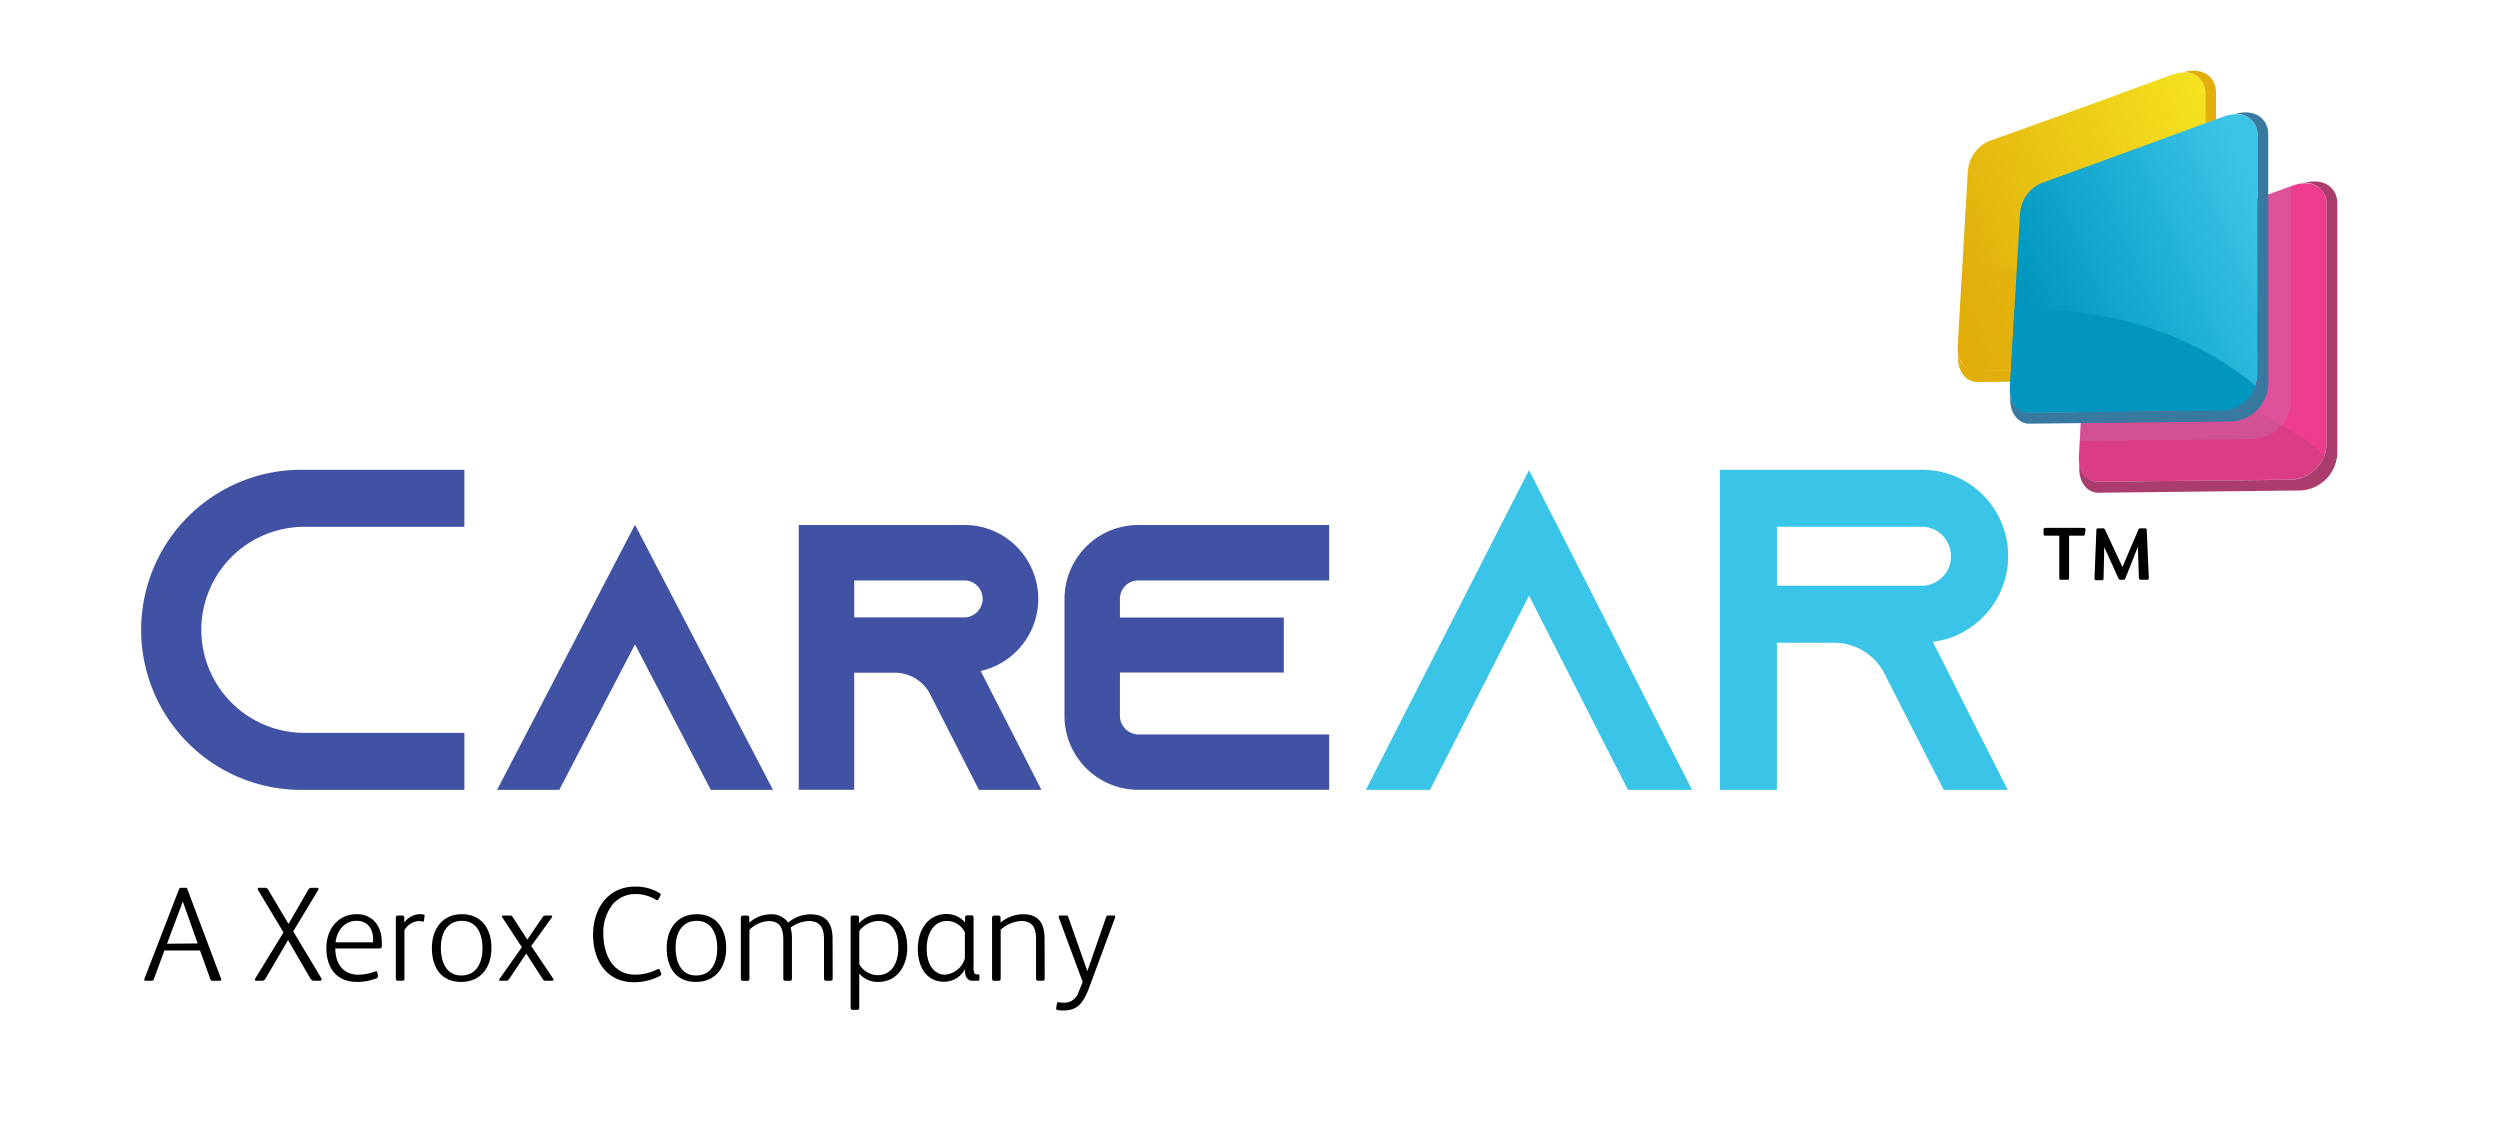 <svg xmlns="http://www.w3.org/2000/svg" xmlns:xlink="http://www.w3.org/1999/xlink" viewBox="0 0 400 181.26"><defs><style>.cls-1{isolation:isolate;}.cls-10,.cls-2,.cls-3,.cls-5,.cls-6,.cls-8,.cls-9{fill-rule:evenodd;}.cls-2{fill:url(#linear-gradient);}.cls-3,.cls-4{fill:#e1ae0b;}.cls-4,.cls-7,.cls-8{mix-blend-mode:multiply;}.cls-4{opacity:0.4;}.cls-5{fill:#ee3c8f;}.cls-6,.cls-7{fill:#aa3d6e;}.cls-7,.cls-8{opacity:0.3;}.cls-8{fill:#bf82b8;}.cls-9{fill:url(#linear-gradient-2);}.cls-10{fill:#37799f;}.cls-11{fill:#0096bf;mix-blend-mode:darken;}.cls-12{fill:#4152a4;}.cls-13{fill:#3ac4e7;}</style><linearGradient id="linear-gradient" x1="313.82" y1="48.22" x2="358.89" y2="30.89" gradientUnits="userSpaceOnUse"><stop offset="0" stop-color="#e1ae0b"/><stop offset="1" stop-color="#f5e220"/></linearGradient><linearGradient id="linear-gradient-2" x1="363.61" y1="38.05" x2="326.47" y2="53.89" gradientUnits="userSpaceOnUse"><stop offset="0" stop-color="#3ac4e7"/><stop offset="1" stop-color="#0096bf"/></linearGradient></defs><g class="cls-1"><g id="Layer_1" data-name="Layer 1"><path class="cls-2" d="M316.21,59.36l13.37-.14L347,59a5.92,5.92,0,0,0,5.86-5.77V15c0-2.76-2.51-4.11-5.46-3l-16.42,6L318.16,22.6a5.79,5.79,0,0,0-3.31,4.86q-.39,6.74-.79,13.64t-.82,14.22C313.11,57.56,314.42,59.38,316.21,59.36Z"/><path class="cls-3" d="M316.35,61.12,330.3,61l18.16-.21a6.18,6.18,0,0,0,6.11-6V14.86c0-2.79-2.46-4.19-5.4-3.26a3.28,3.28,0,0,1,3.69,3.4V53.25A5.92,5.92,0,0,1,347,59l-17.42.2-13.37.14a3.13,3.13,0,0,1-2.92-3l0,.51C313.12,59.24,314.49,61.14,316.35,61.12Z"/><path class="cls-4" d="M314,42.92c-.06,1-.12,2.09-.18,3.13-.17,3.07-.35,6.13-.53,9.27-.13,2.24,1.18,4.06,3,4l13.37-.14,14.12-.16,3.3,0a6,6,0,0,0,5.53-4C338.84,43.72,322.56,42.57,314,42.92Z"/><path class="cls-5" d="M335.6,77.08,349,76.93l17.42-.19A5.94,5.94,0,0,0,372.26,71V32.71c0-2.76-2.52-4.1-5.46-3l-16.43,6-12.82,4.66a5.79,5.79,0,0,0-3.31,4.86q-.39,6.72-.79,13.64T332.63,73C332.5,75.28,333.81,77.1,335.6,77.08Z"/><path class="cls-6" d="M335.75,78.84l13.94-.16,18.17-.2a6.18,6.18,0,0,0,6.11-6V32.58c0-2.79-2.46-4.19-5.41-3.26a3.28,3.28,0,0,1,3.7,3.39V71a5.94,5.94,0,0,1-5.86,5.77L349,76.93l-13.38.15c-1.49,0-2.65-1.25-2.92-3l0,.52C332.52,77,333.88,78.86,335.75,78.84Z"/><path class="cls-7" d="M333.35,60.64l-.18,3.12c-.18,3.08-.36,6.14-.54,9.27-.13,2.25,1.18,4.07,3,4L349,76.93l14.12-.15,3.3,0a6,6,0,0,0,5.52-4C358.24,61.43,342,60.28,333.35,60.64Z"/><path class="cls-8" d="M366.61,29.77l-3.69,1.34V61.42a6.19,6.19,0,0,1-6.11,6l-18.16.2-5.76.06-.17,2.88,8.82-.1,18.75-.2a6.4,6.4,0,0,0,6.32-6.22V29.77Z"/><path class="cls-9" d="M324.56,66l13.37-.15,17.42-.19a5.94,5.94,0,0,0,5.86-5.78V21.67c0-2.76-2.51-4.11-5.46-3l-16.42,6-12.82,4.67a5.76,5.76,0,0,0-3.31,4.85q-.39,6.73-.79,13.64T321.59,62C321.46,64.23,322.77,66.06,324.56,66Z"/><path class="cls-10" d="M324.7,67.79l13.95-.15,18.16-.2a6.19,6.19,0,0,0,6.11-6V21.53c0-2.79-2.46-4.19-5.4-3.26a3.28,3.28,0,0,1,3.69,3.4V59.92a5.94,5.94,0,0,1-5.86,5.78l-17.42.19L324.56,66a3.15,3.15,0,0,1-2.92-3l0,.51C321.47,65.91,322.84,67.81,324.7,67.79Z"/><path class="cls-11" d="M322.3,49.59c-.06,1-.12,2.09-.18,3.13-.18,3.07-.35,6.13-.53,9.27-.13,2.24,1.18,4.07,3,4.05l13.37-.15,14.12-.16,3.3,0a6,6,0,0,0,5.53-4C347.19,50.39,330.91,49.24,322.3,49.59Z"/><path class="cls-12" d="M32.21,100.78A16.5,16.5,0,0,0,48.7,117.26H74.3v9.12H48.7a25.61,25.61,0,1,1,0-51.21H74.3v9.12H48.7A16.5,16.5,0,0,0,32.21,100.78Z"/><polygon class="cls-12" points="101.6 83.96 79.53 126.38 89.48 126.38 101.6 103.1 113.73 126.38 123.68 126.38 101.6 83.96"/><path class="cls-12" d="M156.91,107.36a12.23,12.23,0,0,0,2.3-.78,11.83,11.83,0,0,0,3.45-19.12A11.7,11.7,0,0,0,154.33,84H127.8v42.37h8.87V107.64h6.46a6.39,6.39,0,0,1,5.5,3.07l8,15.67h10ZM136.68,92.87h17.65a2.87,2.87,0,0,1,2,.82,3.09,3.09,0,0,1,.9,2.13,3,3,0,0,1-1.77,2.7,2.54,2.54,0,0,1-1.16.26H136.68Z"/><path class="cls-12" d="M182.12,92.87h30.55V84H182.12a11.82,11.82,0,0,0-11.8,11.81v18.74a11.82,11.82,0,0,0,11.8,11.82h30.55v-8.86H182.12a3,3,0,0,1-2.93-3v-6.9h26.22V98.8H179.19v-3A2.94,2.94,0,0,1,182.12,92.87Z"/><path class="cls-13" d="M270.73,126.38H260.48l-4.68-9.16L244.64,95.3l-11.16,21.92-4.68,9.16H218.55l4.65-9.16,21.44-42,21.44,42.05Z"/><path class="cls-13" d="M316.59,117.22l4.65,9.16H311l-4.68-9.16-4.89-9.6-.22-.4a9.07,9.07,0,0,0-7.78-4.38h-9.13v23.54h-9.12V75.17h32.31a13.74,13.74,0,0,1,9.76,4,13.87,13.87,0,0,1-4,22.39,13,13,0,0,1-4,1.12h0Zm-9.11-23.5a4.08,4.08,0,0,0,1.91-.43A4.65,4.65,0,0,0,312.16,89a4.92,4.92,0,0,0-1.4-3.38,4.65,4.65,0,0,0-3.28-1.34H284.31v9.43Z"/><path d="M33.63,156.59,32,152.07H26.31l-1.68,4.55c-.11.28-.18.3-.46.3h-.93c-.17,0-.17-.2-.11-.37l5.52-14.29a.3.3,0,0,1,.28-.21h.78a.24.24,0,0,1,.26.19l5.39,14.34c.09.23,0,.34-.21.34h-1C33.8,156.92,33.74,156.9,33.63,156.59Zm-2-5.64-2.38-6.71L26.72,151Z"/><path d="M42.48,156.58a.59.59,0,0,1-.56.34h-.84c-.33,0-.37-.13-.2-.43l4.48-7.3-4.07-6.79c-.09-.14-.06-.35.15-.35h1a.47.47,0,0,1,.43.24l3.29,5.54,3.18-5.5a.54.54,0,0,1,.46-.28h.93c.24,0,.29.17.18.35l-4,6.62,4.41,7.34c.16.26.24.56-.15.56h-.93a.63.63,0,0,1-.6-.39l-3.55-6.12Z"/><path d="M60.51,151.75H53.65c0,2.29,1.15,4.2,3.64,4.2a7.69,7.69,0,0,0,2.7-.5c.17-.09.33-.07.37.15l.11.49c0,.2,0,.33-.19.42a8.29,8.29,0,0,1-3.13.6c-3.3,0-4.93-2.22-4.93-5.43,0-3,1.84-5.41,4.87-5.41,2.56,0,4,1.95,4,4.48v.41C61.12,151.64,61.06,151.75,60.51,151.75Zm-3.46-4.42c-2,0-3.16,1.65-3.36,3.44h6c0-.15,0-.28,0-.43C59.73,148.69,58.87,147.33,57.05,147.33Z"/><path d="M67.76,146.33a.2.2,0,0,1,.18.24l-.11.72c0,.12-.11.19-.21.17a3.19,3.19,0,0,0-.7-.09,2.9,2.9,0,0,0-2.21,1.46v7.7c0,.26-.1.39-.34.39h-.7c-.24,0-.34-.13-.34-.39v-9.66c0-.25.1-.39.34-.39h.67c.24,0,.35.14.35.39l0,.76a3.08,3.08,0,0,1,2.43-1.36A3.78,3.78,0,0,1,67.76,146.33Z"/><path d="M73.78,157.11c-3.25,0-4.68-2.38-4.68-5.43s1.69-5.41,4.81-5.41,4.72,2.3,4.72,5.41S76.92,157.11,73.78,157.11Zm.13-9.78c-2.57,0-3.38,2.29-3.38,4.31s.74,4.44,3.27,4.44,3.4-2.19,3.4-4.36S76.38,147.33,73.91,147.33Z"/><path d="M81.4,156.72a.42.42,0,0,1-.41.2H80c-.16,0-.17-.15-.07-.3l3.57-5.07-3.13-4.76c-.1-.13-.07-.31.15-.31H81.6a.44.44,0,0,1,.43.25l2.34,3.61,2.44-3.59a.56.56,0,0,1,.46-.27h.86c.17,0,.29.14.16.31L85,151.36l3.49,5.19c.1.16.14.37-.11.37H87.27a.48.48,0,0,1-.43-.26l-2.64-4.09Z"/><path d="M105.78,155.67c.11.24,0,.36-.22.49a8.93,8.93,0,0,1-4.09,1c-4.52,0-6.58-3.57-6.58-7.64s2.36-7.66,6.69-7.66a7.27,7.27,0,0,1,3.89,1c.24.12.29.26.18.47l-.28.52a.26.26,0,0,1-.42.11,6.14,6.14,0,0,0-3.26-.91A4.7,4.7,0,0,0,98,144.73a7.31,7.31,0,0,0-1.47,4.63c0,3.19,1.4,6.59,5.12,6.59a8,8,0,0,0,3.51-.85c.17-.08.33-.1.41.11Z"/><path d="M111.34,157.11c-3.25,0-4.67-2.38-4.67-5.43s1.68-5.41,4.8-5.41,4.72,2.3,4.72,5.41S114.48,157.11,111.34,157.11Zm.13-9.78c-2.57,0-3.38,2.29-3.38,4.31s.74,4.44,3.28,4.44,3.39-2.19,3.39-4.36S113.94,147.33,111.47,147.33Z"/><path d="M133.23,156.53c0,.26-.11.39-.35.39h-.69c-.24,0-.35-.13-.35-.39v-6.17c0-1.79-.49-3-2.49-3a5.24,5.24,0,0,0-2.85,1.06,6.61,6.61,0,0,1,.21,1.75v6.37c0,.26-.11.39-.34.39h-.7c-.24,0-.34-.13-.34-.39v-6.17c0-1.69-.42-3-2.36-3a4.8,4.8,0,0,0-3.06,1.39v7.79c0,.26-.1.39-.34.39h-.69c-.24,0-.35-.13-.35-.39v-9.66c0-.25.11-.39.35-.39h.67c.24,0,.34.14.34.39l0,.74a5.06,5.06,0,0,1,3.36-1.34,3.25,3.25,0,0,1,2.86,1.32,5.57,5.57,0,0,1,3.57-1.32c2.53,0,3.53,1.49,3.53,3.89Z"/><path d="M140.48,157.11a3.85,3.85,0,0,1-3-1.34v5.46c0,.28-.17.35-.41.35h-.63c-.24,0-.34-.14-.34-.4V146.81c0-.26.1-.33.34-.33H137c.31,0,.44.09.44.39v.85a4.47,4.47,0,0,1,3.33-1.45c2.53,0,4.39,1.8,4.39,5.37C145.15,154.56,143.55,157.11,140.48,157.11Zm.07-9.76a4,4,0,0,0-3.06,1.6v5.31a3.4,3.4,0,0,0,2.9,1.77c2.17,0,3.34-1.79,3.34-4.39C143.73,148.69,142.38,147.35,140.55,147.35Z"/><path d="M156.7,156.71c0,.16-.07.21-.27.21h-.82c-.84,0-1.21-.71-1.21-1.56v-.28a3.83,3.83,0,0,1-3.34,2c-2.94,0-4.21-2.55-4.21-5.24,0-3.54,2.05-5.6,4.56-5.6a3.82,3.82,0,0,1,3,1.36l0-.8c0-.26.15-.35.39-.35h.65c.23,0,.32.14.32.39v7.61a3.67,3.67,0,0,0,.09,1.19.44.44,0,0,0,.45.25h.16c.17,0,.24.05.24.24Zm-2.32-7.54a3.21,3.21,0,0,0-2.88-1.82c-1.86,0-3.23,1.67-3.23,4.44s1.37,4.16,2.9,4.16a3.59,3.59,0,0,0,3.21-2.62Z"/><path d="M167.15,156.53c0,.26-.11.39-.35.39h-.69c-.24,0-.34-.13-.34-.39v-6.17c0-1.73-.42-3-2.41-3a5.37,5.37,0,0,0-3.25,1.39v7.79c0,.26-.1.39-.34.39h-.7c-.23,0-.34-.13-.34-.39v-9.66c0-.25.11-.39.34-.39h.68c.24,0,.34.14.34.39l0,.74a5.66,5.66,0,0,1,3.62-1.34c2.53,0,3.42,1.54,3.42,3.89Z"/><path d="M178.41,146.83l-4.22,11.39c-1,2.53-1.95,3.46-4.12,3.46a6.55,6.55,0,0,1-.86-.08.22.22,0,0,1-.22-.25v-.06l.11-.69c0-.19.08-.24.24-.24h.06a6.8,6.8,0,0,0,.8.07,2.35,2.35,0,0,0,2.36-1.67l.67-1.65-3.83-10.32c0-.13,0-.31.18-.31h1a.35.35,0,0,1,.35.25l3.05,8.65,3-8.65a.3.3,0,0,1,.35-.25h.84c.18,0,.26.05.26.18A.68.68,0,0,1,178.41,146.83Z"/><path d="M333.59,85.46c0,.2-.15.25-.37.25h-2.17v6.77c0,.23-.05.28-.25.28h-1.06c-.21,0-.25-.05-.25-.26V85.71h-2.24c-.21,0-.28-.09-.28-.29v-.71c0-.18.09-.25.27-.25h6.06c.32,0,.4.1.38.3Z"/><path d="M343.81,92.44c0,.2,0,.32-.27.32h-1c-.26,0-.3-.12-.32-.4l-.16-4.87h0l-2,5.05a.3.3,0,0,1-.32.22h-.42a.34.34,0,0,1-.37-.23l-2.27-5h0l-.11,5c0,.26-.11.3-.32.3h-.82c-.23,0-.32-.08-.31-.31l.3-7.67c0-.25.09-.32.29-.32h.7a.37.37,0,0,1,.41.26l2.77,5.93h0l2.53-5.93a.35.35,0,0,1,.38-.26h.71c.19,0,.26.07.27.26Z"/></g></g></svg>